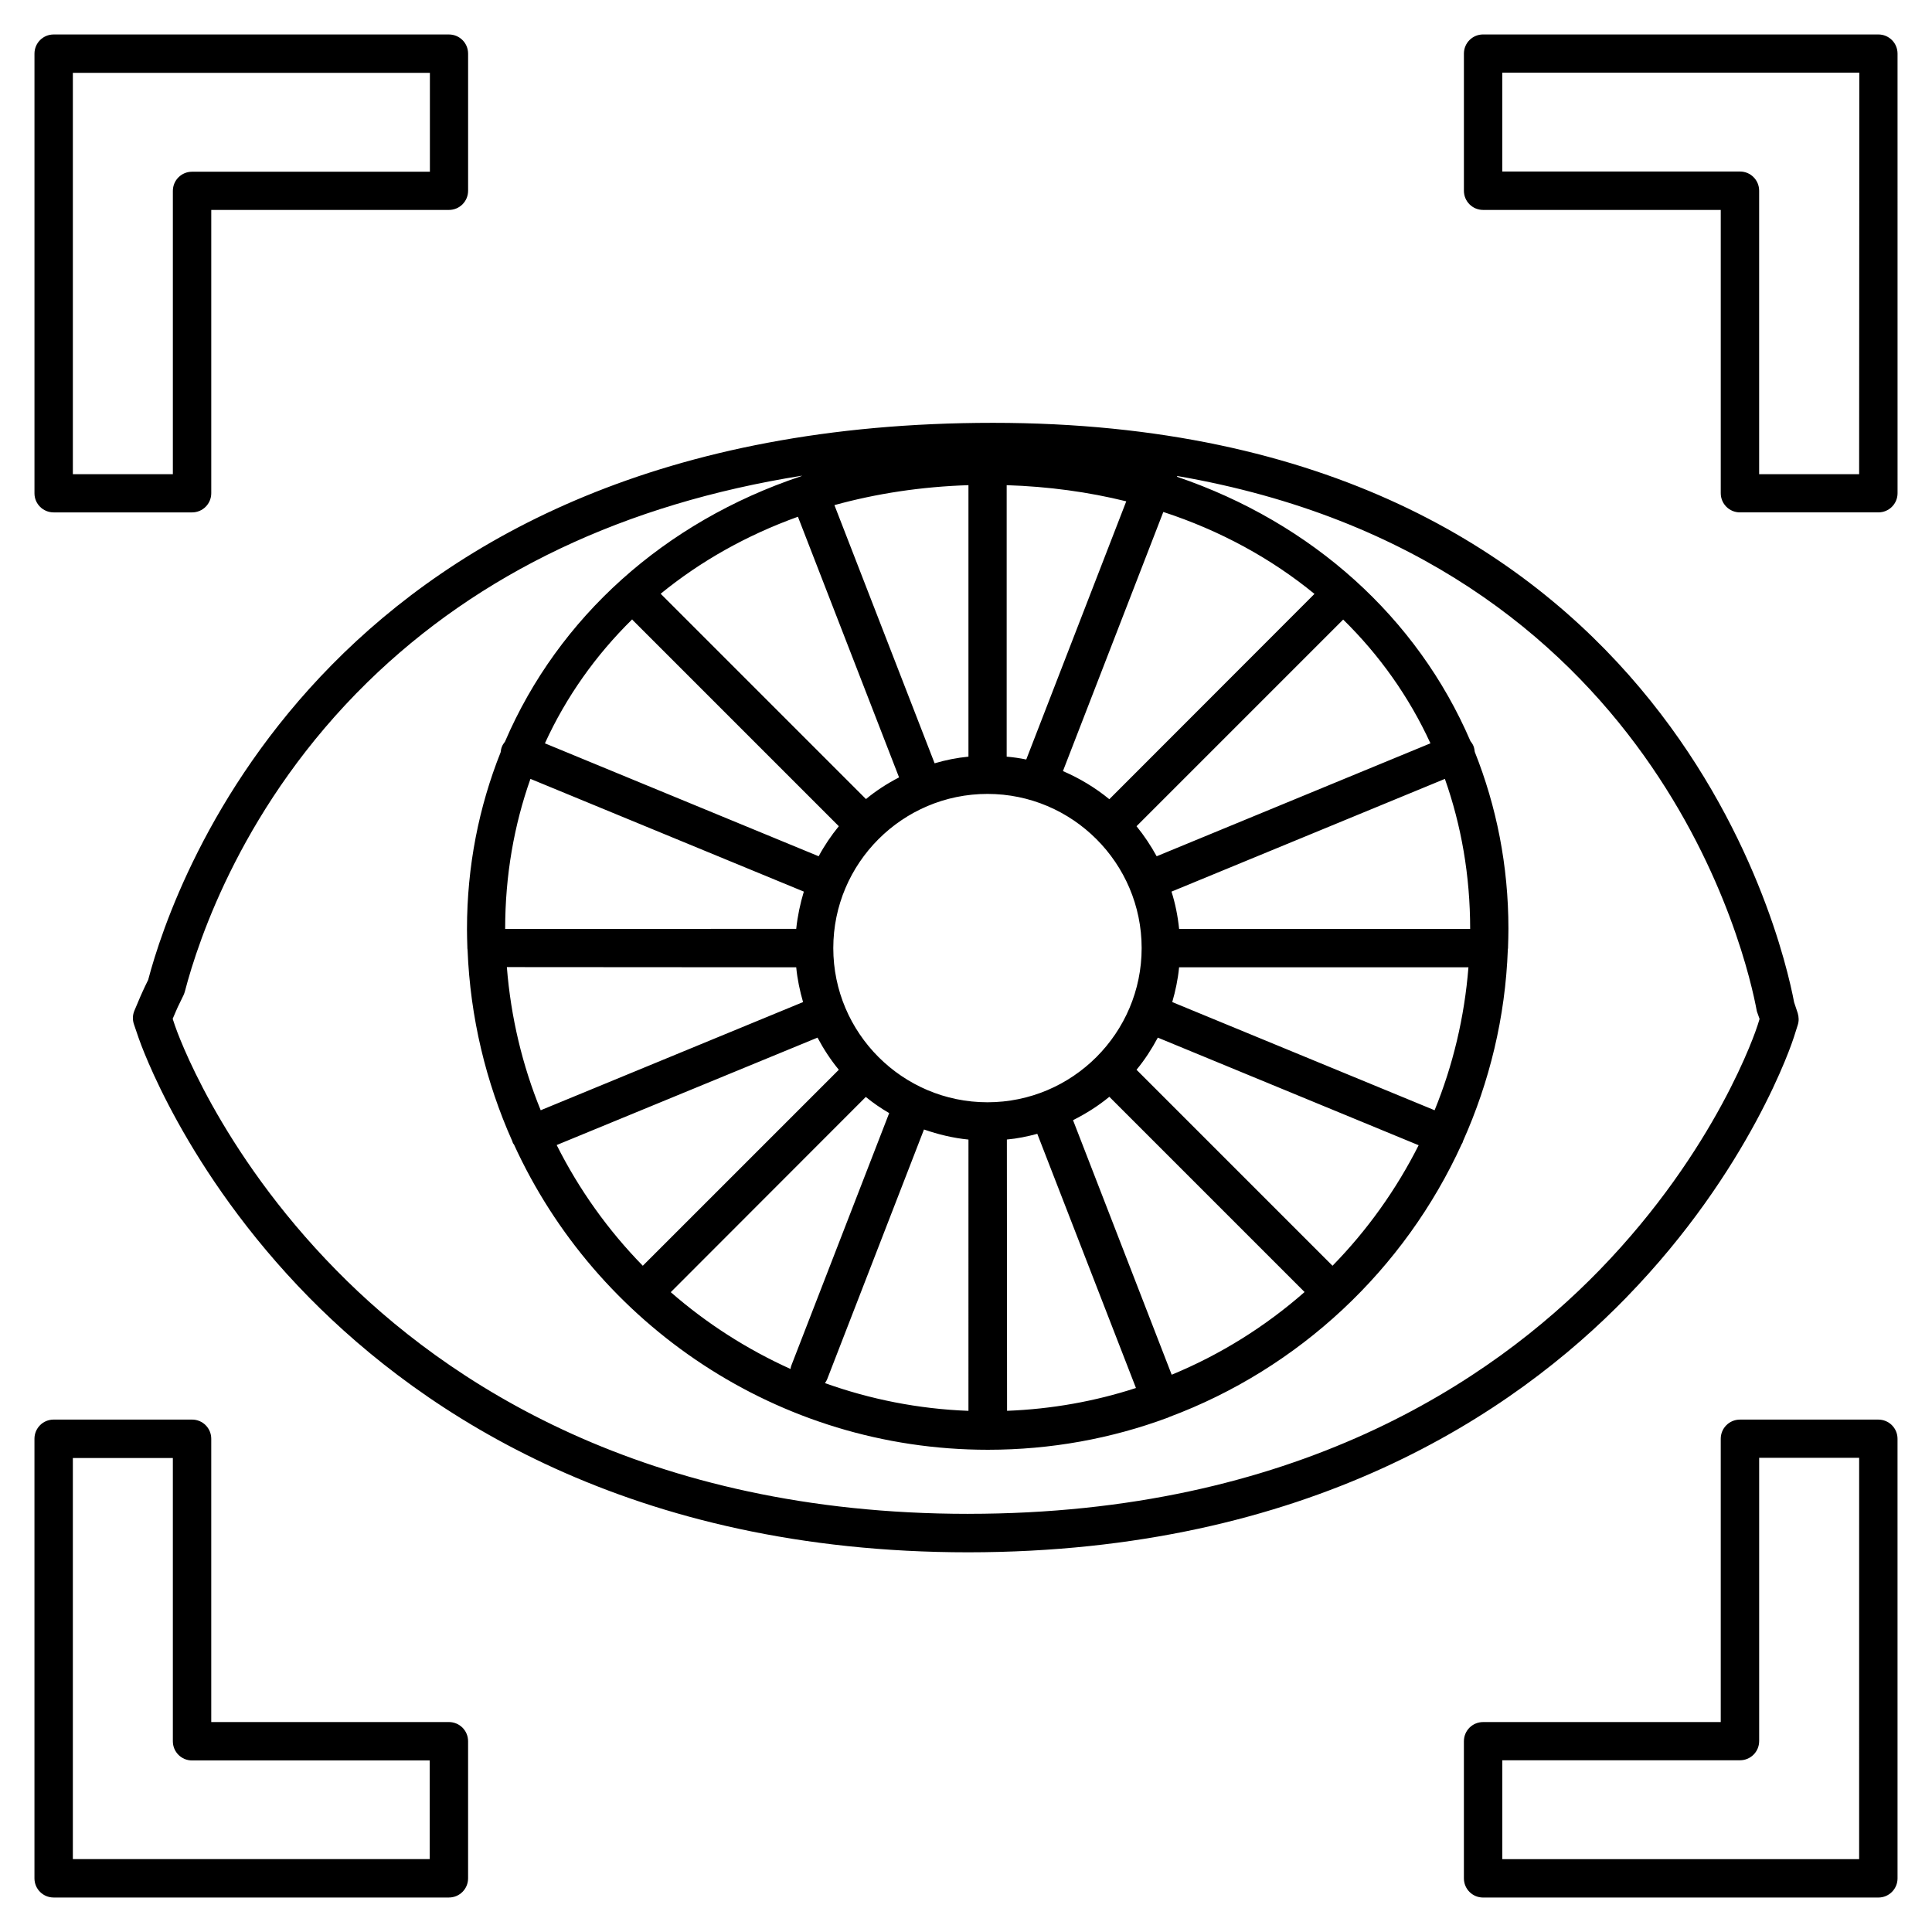 <?xml version="1.0" encoding="UTF-8"?>
<!-- Uploaded to: ICON Repo, www.iconrepo.com, Generator: ICON Repo Mixer Tools -->
<svg fill="#000000" width="800px" height="800px" version="1.1" viewBox="144 144 512 512" xmlns="http://www.w3.org/2000/svg">
 <g>
  <path d="m158.22 279.79h36.676c2.82 0 5.09-2.266 5.09-5.09v-75.066h62.977c2.82 0 5.09-2.266 5.09-5.09v-36.324c0-2.82-2.266-5.086-5.09-5.086h-104.74c-2.82 0-5.086 2.266-5.086 5.086v116.53c0 2.773 2.266 5.039 5.086 5.039zm5.09-116.48h94.617v26.199h-63.027c-2.82 0-5.09 2.266-5.09 5.09v75.066h-26.5z"/>
  <path d="m641.78 153.13h-104.74c-2.82 0-5.09 2.266-5.09 5.09v36.324c0 2.82 2.266 5.09 5.09 5.09h62.977v75.066c0 2.82 2.266 5.09 5.09 5.09h36.676c2.82 0 5.09-2.266 5.09-5.09l-0.004-116.48c0-2.82-2.266-5.086-5.086-5.086zm-5.09 116.53h-26.5v-75.117c0-2.82-2.266-5.09-5.09-5.09h-62.977v-26.199h94.617z"/>
  <path d="m262.96 600.36h-62.977v-75.066c0-2.82-2.266-5.09-5.09-5.09h-36.676c-2.82 0-5.086 2.266-5.086 5.09v116.48c0 2.82 2.266 5.086 5.086 5.086h104.74c2.82 0 5.09-2.266 5.09-5.09v-36.324c0-2.82-2.266-5.086-5.09-5.086zm-5.086 36.324h-94.566v-106.3h26.5v75.066c0 2.82 2.266 5.09 5.09 5.09h62.977z"/>
  <path d="m641.78 520.21h-36.676c-2.82 0-5.09 2.266-5.09 5.09v75.066h-62.977c-2.82 0-5.09 2.266-5.09 5.09v36.324c0 2.82 2.266 5.09 5.09 5.09h104.74c2.82 0 5.09-2.266 5.09-5.09l-0.004-116.48c0-2.824-2.266-5.09-5.086-5.09zm-5.09 116.48h-94.562v-26.199h62.977c2.82 0 5.09-2.266 5.09-5.09v-75.066h26.5z"/>
  <path d="m575.07 487.76c32.746-33.656 43.883-67.461 44.336-68.922l1.008-3.176c0.352-1.059 0.301-2.168 0-3.176l-0.957-2.871c-3.273-17.383-34.863-153.56-212.3-153.56-175.48 0-217.09 121.77-223.89 147.62-1.309 2.621-1.965 4.231-2.117 4.535l-1.512 3.578c-0.504 1.16-0.555 2.418-0.152 3.629l1.258 3.68c0.504 1.41 12.141 35.164 45.191 68.77 30.328 30.781 85.246 67.512 174.67 67.512 89.93-0.051 144.54-36.781 174.47-67.613zm-120.56 20.555-26.148-67.461c3.426-1.715 6.699-3.777 9.621-6.195l51.742 51.742c-10.379 9.117-22.27 16.574-35.215 21.914zm-91.895 2.219c0.25-0.352 0.453-0.656 0.605-1.059l25.645-66.148c3.777 1.309 7.707 2.266 11.789 2.672l-0.004 71.891c-13.301-0.504-26.098-3.074-38.035-7.356zm-7.156-229.59 26.801 69.074c-3.125 1.613-6.098 3.527-8.766 5.742l-54.41-54.41c10.48-8.566 22.773-15.52 36.375-20.406zm91.09 114.31c0 22.52-18.34 40.859-40.859 40.859-22.52 0-40.859-18.34-40.859-40.859s18.34-40.859 40.859-40.859c22.52 0 40.859 18.34 40.859 40.859zm-45.898-122.68v71.945c-3.074 0.301-6.098 0.906-8.969 1.762l-26.551-68.418c11.137-3.074 23.027-4.887 35.52-5.289zm-89.121 35.566c0.051 0.051 0.102 0.152 0.152 0.203l54.613 54.613c-2.016 2.469-3.828 5.141-5.34 7.961l-72.547-29.926c5.637-12.344 13.496-23.379 23.121-32.852zm-26.957 42.27 72.449 29.875c-0.957 3.176-1.664 6.5-2.016 9.875l-77.133 0.004c0-14.16 2.367-27.508 6.699-39.754zm70.434 49.93c0.301 3.176 0.957 6.246 1.812 9.219l-69.527 28.668c-4.836-11.84-7.91-24.586-8.969-37.938zm5.644 18.641c1.613 3.023 3.477 5.894 5.644 8.516l-51.945 51.941c-9.168-9.371-16.879-20.152-22.824-31.992zm12.797 15.719c1.965 1.613 4.031 3.023 6.195 4.281l-25.895 66.805c-0.152 0.352-0.203 0.656-0.25 1.008-11.586-5.238-22.27-12.09-31.738-20.355zm37.383 11.285c2.769-0.25 5.441-0.805 8.062-1.512l26.148 67.359c-10.832 3.527-22.32 5.594-34.16 6.047zm86.301 33.453-51.941-51.941c2.168-2.621 4.031-5.492 5.644-8.516l69.121 28.516c-5.945 11.789-13.656 22.57-22.824 31.941zm27.055-41.211-69.527-28.668c0.855-2.973 1.512-6.047 1.812-9.219h76.68c-1.055 13.301-4.129 26.047-8.965 37.887zm-67.711-48.062c-0.352-3.426-1.008-6.699-2.016-9.875l72.449-29.875c4.332 12.242 6.699 25.594 6.699 39.75zm-5.945-19.246c-1.562-2.82-3.324-5.492-5.34-7.961l54.766-54.766c9.621 9.422 17.48 20.504 23.125 32.797zm-12.547-15.117c-3.68-3.023-7.859-5.543-12.293-7.457l26.602-68.668c15.113 4.938 28.617 12.344 40.055 21.715zm-22.016-10.527c-1.715-0.352-3.426-0.605-5.188-0.754v-71.945c11.082 0.352 21.715 1.812 31.691 4.281zm-15.367 199.91c-85.898 0-138.5-35.066-167.41-64.488-31.438-31.941-42.371-63.582-42.824-64.891l-0.605-1.812 0.754-1.762c0.102-0.301 0.805-1.863 2.117-4.484 0.152-0.301 0.25-0.656 0.352-0.957 3.629-13.957 15.617-49.926 48.418-82.02 29.625-28.969 68.266-47.258 115.17-54.715-0.102 0.051-0.203 0.102-0.301 0.152-36.172 12.09-64.285 37.383-78.441 70.332-0.301 0.402-0.605 0.805-0.805 1.309-0.203 0.504-0.301 1.008-0.352 1.512-5.742 14.41-8.918 30.129-8.918 46.855 0 1.613 0.051 3.223 0.102 4.836v0.25c0 0.152 0.051 0.25 0.051 0.402 0.707 17.984 4.887 35.117 11.84 50.684 0.051 0.152 0.102 0.301 0.152 0.453 0.051 0.203 0.203 0.301 0.301 0.453 21.766 47.66 69.879 80.91 125.6 80.91 16.727 0 32.746-2.973 47.559-8.465 0.051 0 0.102 0 0.152-0.051 0.102-0.051 0.203-0.102 0.301-0.152 34.461-12.848 62.422-39.094 77.586-72.398 0.051-0.102 0.152-0.203 0.203-0.352 0.051-0.102 0.051-0.203 0.102-0.352 7.004-15.668 11.234-32.797 11.891-50.883 0-0.102 0.051-0.203 0.051-0.352v-0.203c0.051-1.613 0.102-3.223 0.102-4.887 0-16.727-3.176-32.445-8.918-46.855-0.051-0.504-0.152-1.059-0.352-1.562-0.203-0.504-0.504-0.906-0.805-1.309-14.055-32.695-41.918-57.836-77.738-70.031l0.051-0.203c127.46 22.016 151.09 128.27 153.56 141.67 0.051 0.203 0.102 0.453 0.203 0.656l0.555 1.562-0.504 1.613c-0.402 1.309-10.832 32.949-41.918 64.941-28.684 29.527-80.926 64.59-167.28 64.59z"/>
 </g>
</svg>